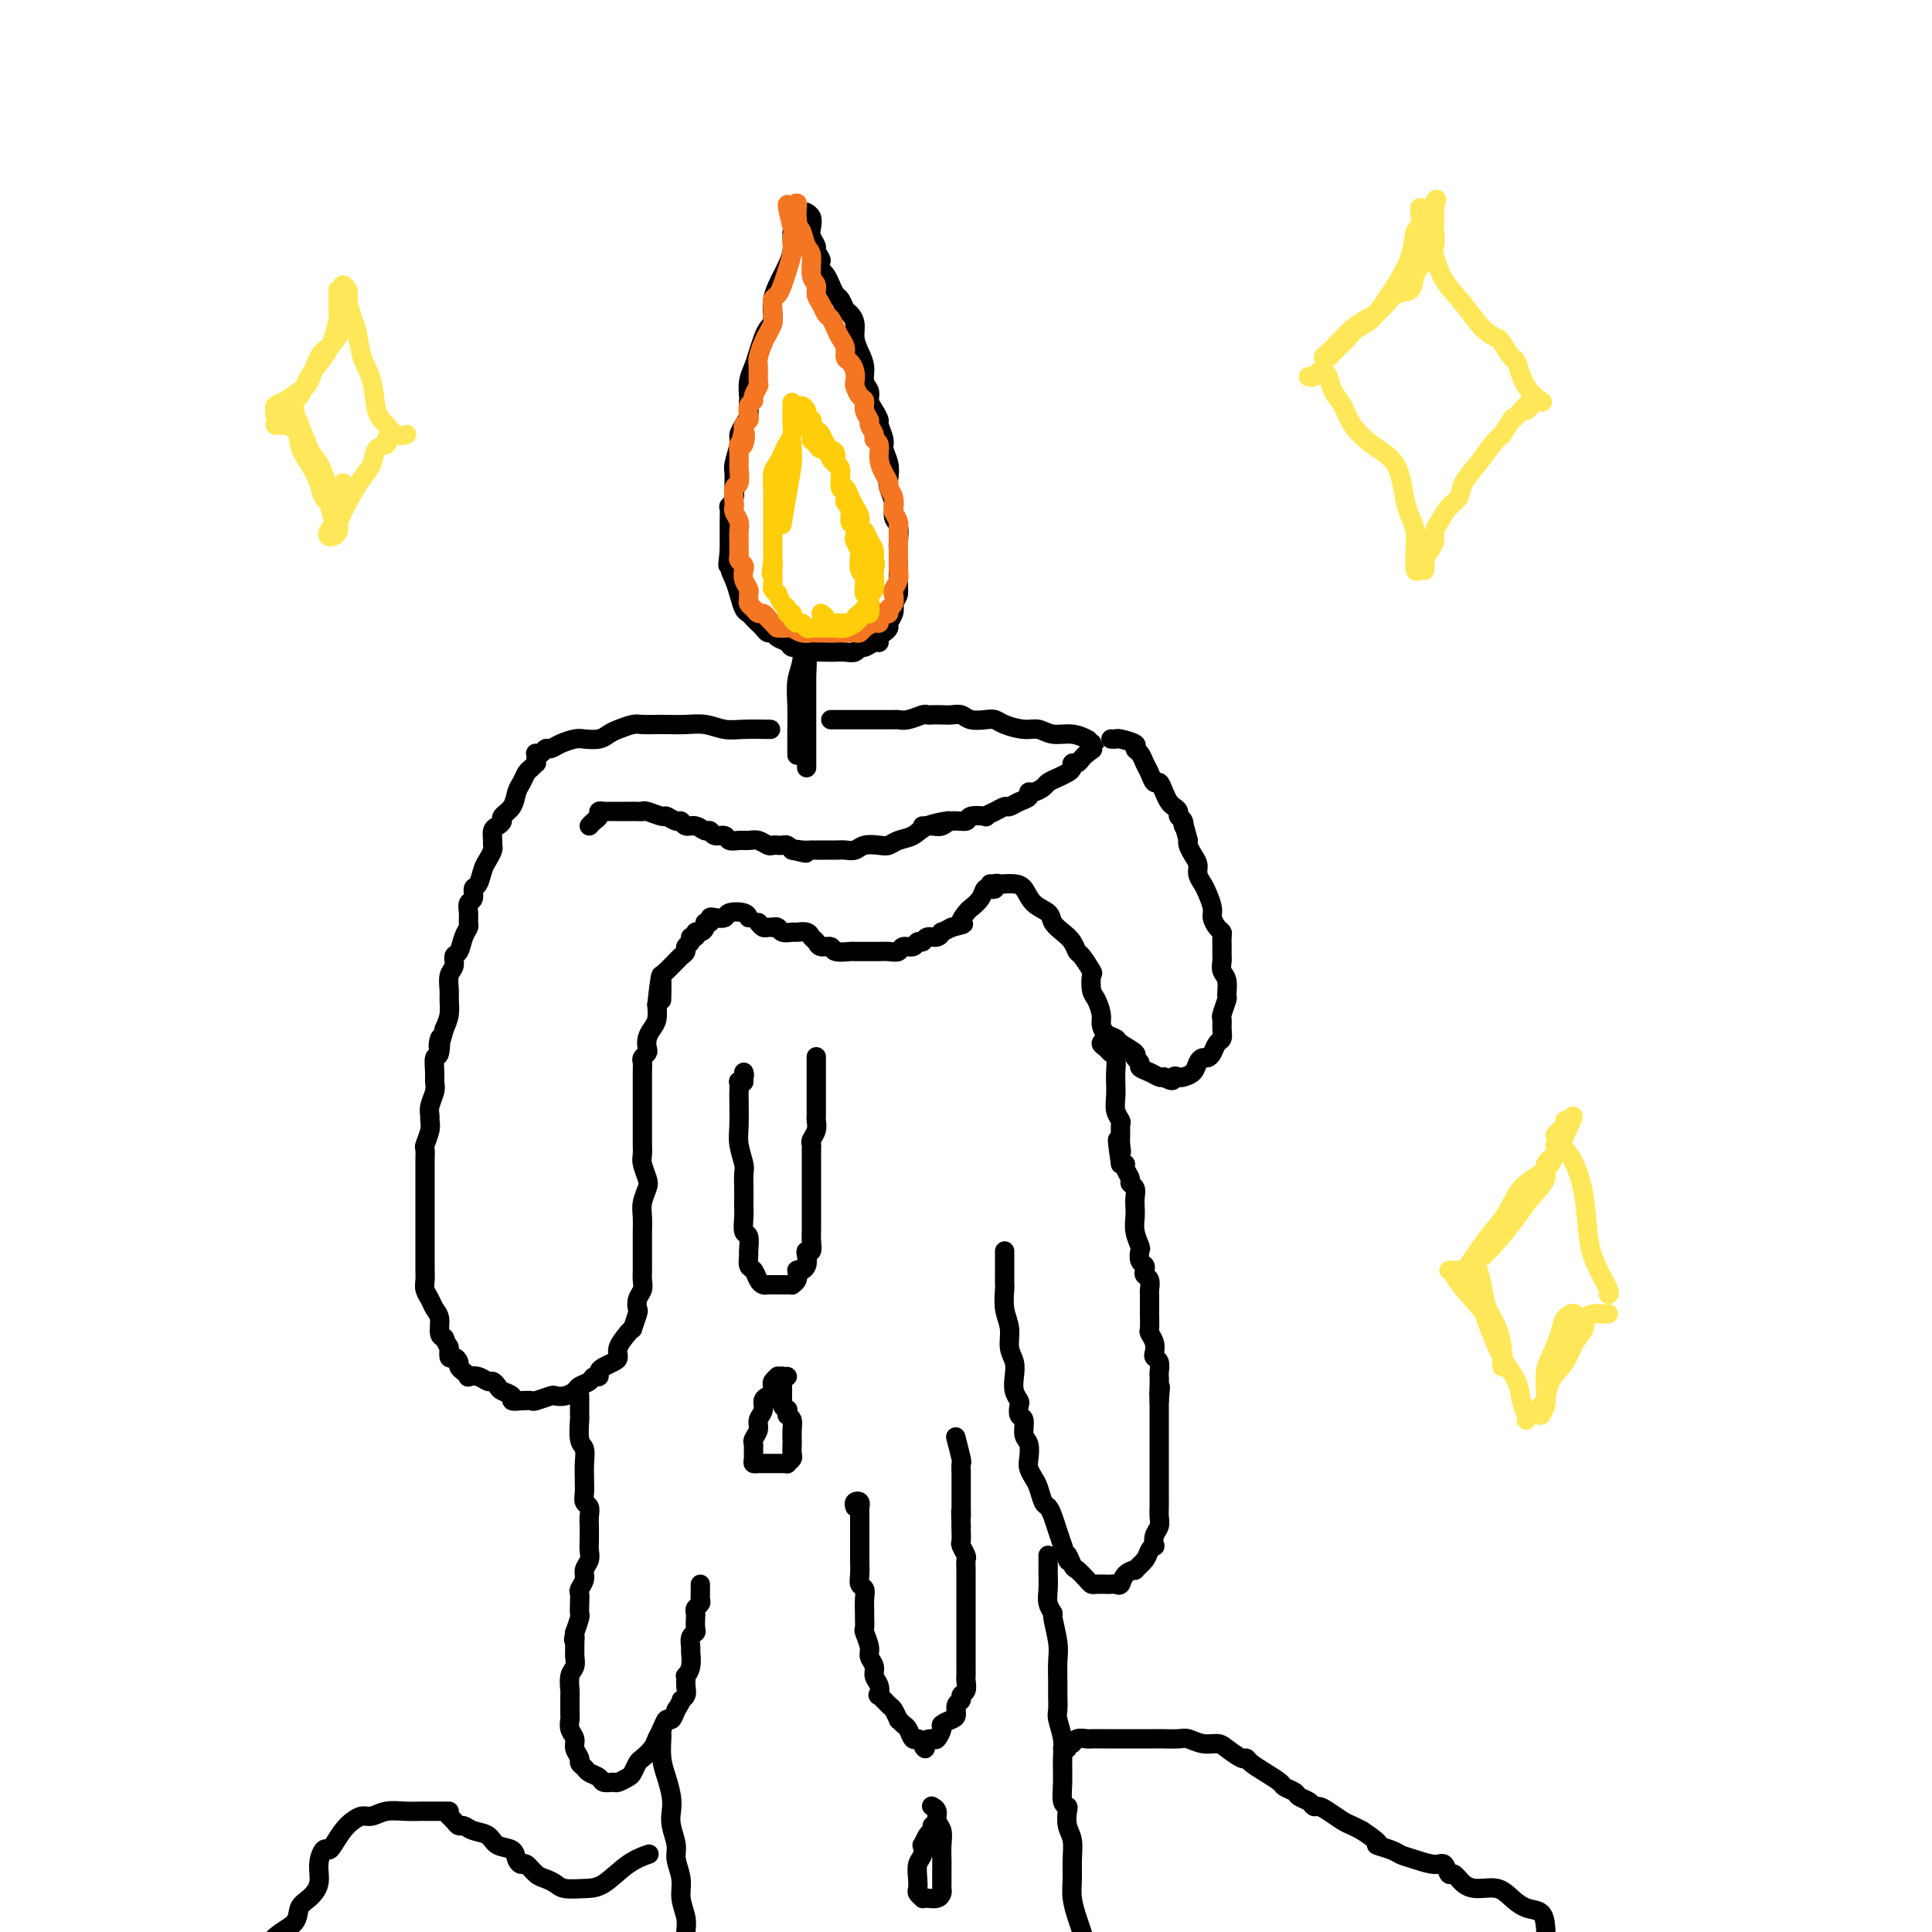 <svg viewBox='0 0 400 400' version='1.1' xmlns='http://www.w3.org/2000/svg' xmlns:xlink='http://www.w3.org/1999/xlink'><g fill='none' stroke='rgb(0,0,0)' stroke-width='4' stroke-linecap='round' stroke-linejoin='round'><path d='M111,156c-0.088,-0.032 -0.176,-0.064 0,0c0.176,0.064 0.618,0.224 1,0c0.382,-0.224 0.706,-0.831 1,-1c0.294,-0.169 0.558,0.099 1,0c0.442,-0.099 1.063,-0.565 2,-1c0.937,-0.435 2.189,-0.837 3,-1c0.811,-0.163 1.180,-0.086 2,0c0.820,0.086 2.091,0.181 3,0c0.909,-0.181 1.455,-0.637 2,-1c0.545,-0.363 1.089,-0.633 2,-1c0.911,-0.367 2.189,-0.830 3,-1c0.811,-0.170 1.153,-0.047 2,0c0.847,0.047 2.197,0.016 3,0c0.803,-0.016 1.059,-0.018 2,0c0.941,0.018 2.568,0.057 4,0c1.432,-0.057 2.668,-0.212 4,0c1.332,0.212 2.759,0.789 4,1c1.241,0.211 2.296,0.057 4,0c1.704,-0.057 4.058,-0.016 5,0c0.942,0.016 0.471,0.008 0,0'/><path d='M172,149c0.447,-0.000 0.893,-0.000 1,0c0.107,0.000 -0.127,0.000 0,0c0.127,-0.000 0.614,-0.000 1,0c0.386,0.000 0.671,0.000 1,0c0.329,-0.000 0.702,-0.000 1,0c0.298,0.000 0.521,0.000 1,0c0.479,-0.000 1.213,-0.000 2,0c0.787,0.000 1.627,0.001 2,0c0.373,-0.001 0.278,-0.004 1,0c0.722,0.004 2.259,0.015 3,0c0.741,-0.015 0.684,-0.057 1,0c0.316,0.057 1.005,0.211 2,0c0.995,-0.211 2.297,-0.788 3,-1c0.703,-0.212 0.807,-0.058 1,0c0.193,0.058 0.473,0.019 1,0c0.527,-0.019 1.299,-0.019 2,0c0.701,0.019 1.329,0.057 2,0c0.671,-0.057 1.385,-0.209 2,0c0.615,0.209 1.130,0.778 2,1c0.870,0.222 2.095,0.097 3,0c0.905,-0.097 1.490,-0.166 2,0c0.510,0.166 0.944,0.565 2,1c1.056,0.435 2.735,0.905 4,1c1.265,0.095 2.115,-0.184 3,0c0.885,0.184 1.804,0.833 3,1c1.196,0.167 2.668,-0.147 4,0c1.332,0.147 2.523,0.756 3,1c0.477,0.244 0.238,0.122 0,0'/><path d='M111,157c-0.024,0.448 -0.048,0.897 0,1c0.048,0.103 0.167,-0.139 0,0c-0.167,0.139 -0.621,0.660 -1,1c-0.379,0.340 -0.684,0.501 -1,1c-0.316,0.499 -0.644,1.338 -1,2c-0.356,0.662 -0.739,1.147 -1,2c-0.261,0.853 -0.399,2.073 -1,3c-0.601,0.927 -1.663,1.562 -2,2c-0.337,0.438 0.053,0.681 0,1c-0.053,0.319 -0.549,0.714 -1,1c-0.451,0.286 -0.856,0.461 -1,1c-0.144,0.539 -0.028,1.441 0,2c0.028,0.559 -0.034,0.773 0,1c0.034,0.227 0.163,0.465 0,1c-0.163,0.535 -0.617,1.366 -1,2c-0.383,0.634 -0.695,1.072 -1,2c-0.305,0.928 -0.604,2.345 -1,3c-0.396,0.655 -0.891,0.546 -1,1c-0.109,0.454 0.168,1.469 0,2c-0.168,0.531 -0.780,0.578 -1,1c-0.220,0.422 -0.048,1.220 0,2c0.048,0.780 -0.030,1.542 0,2c0.030,0.458 0.167,0.612 0,1c-0.167,0.388 -0.637,1.009 -1,2c-0.363,0.991 -0.619,2.352 -1,3c-0.381,0.648 -0.887,0.581 -1,1c-0.113,0.419 0.167,1.322 0,2c-0.167,0.678 -0.779,1.129 -1,2c-0.221,0.871 -0.049,2.161 0,3c0.049,0.839 -0.025,1.226 0,2c0.025,0.774 0.150,1.935 0,3c-0.150,1.065 -0.575,2.032 -1,3'/><path d='M92,213c-1.790,6.619 -1.264,2.666 -1,2c0.264,-0.666 0.268,1.956 0,3c-0.268,1.044 -0.808,0.510 -1,1c-0.192,0.490 -0.037,2.005 0,3c0.037,0.995 -0.043,1.470 0,2c0.043,0.530 0.209,1.113 0,2c-0.209,0.887 -0.792,2.077 -1,3c-0.208,0.923 -0.042,1.580 0,2c0.042,0.420 -0.041,0.603 0,1c0.041,0.397 0.207,1.009 0,2c-0.207,0.991 -0.788,2.363 -1,3c-0.212,0.637 -0.057,0.541 0,1c0.057,0.459 0.015,1.473 0,2c-0.015,0.527 -0.004,0.568 0,1c0.004,0.432 0.001,1.255 0,2c-0.001,0.745 -0.000,1.411 0,2c0.000,0.589 0.000,1.102 0,2c-0.000,0.898 -0.000,2.181 0,3c0.000,0.819 0.000,1.174 0,2c-0.000,0.826 0.000,2.123 0,3c-0.000,0.877 -0.000,1.333 0,2c0.000,0.667 0.000,1.544 0,2c-0.000,0.456 -0.001,0.492 0,1c0.001,0.508 0.003,1.487 0,2c-0.003,0.513 -0.012,0.560 0,1c0.012,0.440 0.046,1.271 0,2c-0.046,0.729 -0.171,1.354 0,2c0.171,0.646 0.637,1.311 1,2c0.363,0.689 0.623,1.401 1,2c0.377,0.599 0.871,1.084 1,2c0.129,0.916 -0.106,2.262 0,3c0.106,0.738 0.553,0.869 1,1'/><path d='M92,277c0.857,2.185 0.999,1.646 1,2c0.001,0.354 -0.141,1.600 0,2c0.141,0.400 0.564,-0.047 1,0c0.436,0.047 0.886,0.587 1,1c0.114,0.413 -0.107,0.698 0,1c0.107,0.302 0.543,0.621 1,1c0.457,0.379 0.934,0.819 1,1c0.066,0.181 -0.280,0.104 0,0c0.280,-0.104 1.187,-0.235 2,0c0.813,0.235 1.532,0.836 2,1c0.468,0.164 0.684,-0.110 1,0c0.316,0.110 0.731,0.604 1,1c0.269,0.396 0.391,0.694 1,1c0.609,0.306 1.705,0.619 2,1c0.295,0.381 -0.212,0.830 0,1c0.212,0.170 1.141,0.059 2,0c0.859,-0.059 1.647,-0.068 2,0c0.353,0.068 0.270,0.211 1,0c0.730,-0.211 2.275,-0.778 3,-1c0.725,-0.222 0.632,-0.101 1,0c0.368,0.101 1.198,0.181 2,0c0.802,-0.181 1.578,-0.622 2,-1c0.422,-0.378 0.491,-0.693 1,-1c0.509,-0.307 1.459,-0.607 2,-1c0.541,-0.393 0.673,-0.879 1,-1c0.327,-0.121 0.848,0.123 1,0c0.152,-0.123 -0.066,-0.612 0,-1c0.066,-0.388 0.415,-0.673 1,-1c0.585,-0.327 1.404,-0.696 2,-1c0.596,-0.304 0.968,-0.543 1,-1c0.032,-0.457 -0.277,-1.130 0,-2c0.277,-0.870 1.138,-1.935 2,-3'/><path d='M130,276c1.250,-1.446 0.875,-0.561 1,-1c0.125,-0.439 0.752,-2.200 1,-3c0.248,-0.800 0.119,-0.637 0,-1c-0.119,-0.363 -0.228,-1.252 0,-2c0.228,-0.748 0.793,-1.355 1,-2c0.207,-0.645 0.055,-1.328 0,-2c-0.055,-0.672 -0.015,-1.334 0,-2c0.015,-0.666 0.004,-1.336 0,-2c-0.004,-0.664 -0.002,-1.321 0,-2c0.002,-0.679 0.004,-1.379 0,-2c-0.004,-0.621 -0.014,-1.162 0,-2c0.014,-0.838 0.053,-1.972 0,-3c-0.053,-1.028 -0.196,-1.951 0,-3c0.196,-1.049 0.732,-2.222 1,-3c0.268,-0.778 0.268,-1.159 0,-2c-0.268,-0.841 -0.804,-2.143 -1,-3c-0.196,-0.857 -0.053,-1.268 0,-2c0.053,-0.732 0.014,-1.785 0,-2c-0.014,-0.215 -0.004,0.407 0,0c0.004,-0.407 0.001,-1.842 0,-3c-0.001,-1.158 0.000,-2.040 0,-3c-0.000,-0.960 -0.001,-1.997 0,-3c0.001,-1.003 0.004,-1.971 0,-3c-0.004,-1.029 -0.015,-2.120 0,-3c0.015,-0.880 0.056,-1.548 0,-2c-0.056,-0.452 -0.208,-0.688 0,-1c0.208,-0.312 0.778,-0.702 1,-1c0.222,-0.298 0.098,-0.505 0,-1c-0.098,-0.495 -0.171,-1.277 0,-2c0.171,-0.723 0.584,-1.387 1,-2c0.416,-0.613 0.833,-1.175 1,-2c0.167,-0.825 0.083,-1.912 0,-3'/><path d='M136,208c1.156,-10.941 1.045,-4.294 1,-2c-0.045,2.294 -0.023,0.233 0,-1c0.023,-1.233 0.048,-1.640 0,-2c-0.048,-0.360 -0.168,-0.674 0,-1c0.168,-0.326 0.623,-0.665 1,-1c0.377,-0.335 0.674,-0.667 1,-1c0.326,-0.333 0.680,-0.666 1,-1c0.320,-0.334 0.607,-0.668 1,-1c0.393,-0.332 0.894,-0.662 1,-1c0.106,-0.338 -0.183,-0.683 0,-1c0.183,-0.317 0.836,-0.606 1,-1c0.164,-0.394 -0.162,-0.893 0,-1c0.162,-0.107 0.813,0.177 1,0c0.187,-0.177 -0.090,-0.817 0,-1c0.090,-0.183 0.545,0.091 1,0c0.455,-0.091 0.908,-0.546 1,-1c0.092,-0.454 -0.178,-0.905 0,-1c0.178,-0.095 0.805,0.167 1,0c0.195,-0.167 -0.043,-0.764 0,-1c0.043,-0.236 0.365,-0.112 1,0c0.635,0.112 1.582,0.212 2,0c0.418,-0.212 0.308,-0.737 1,-1c0.692,-0.263 2.186,-0.263 3,0c0.814,0.263 0.947,0.789 1,1c0.053,0.211 0.027,0.105 0,0'/><path d='M157,191c0.342,0.422 0.683,0.844 1,1c0.317,0.156 0.609,0.046 1,0c0.391,-0.046 0.882,-0.026 1,0c0.118,0.026 -0.138,0.060 0,0c0.138,-0.060 0.671,-0.213 1,0c0.329,0.213 0.455,0.792 1,1c0.545,0.208 1.508,0.044 2,0c0.492,-0.044 0.512,0.031 1,0c0.488,-0.031 1.445,-0.167 2,0c0.555,0.167 0.710,0.637 1,1c0.290,0.363 0.716,0.619 1,1c0.284,0.381 0.427,0.887 1,1c0.573,0.113 1.575,-0.166 2,0c0.425,0.166 0.274,0.777 1,1c0.726,0.223 2.330,0.060 3,0c0.670,-0.060 0.407,-0.015 1,0c0.593,0.015 2.042,-0.000 3,0c0.958,0.000 1.426,0.015 2,0c0.574,-0.015 1.253,-0.061 2,0c0.747,0.061 1.562,0.228 2,0c0.438,-0.228 0.498,-0.850 1,-1c0.502,-0.150 1.447,0.171 2,0c0.553,-0.171 0.713,-0.834 1,-1c0.287,-0.166 0.702,0.167 1,0c0.298,-0.167 0.478,-0.832 1,-1c0.522,-0.168 1.387,0.161 2,0c0.613,-0.161 0.973,-0.813 1,-1c0.027,-0.187 -0.278,0.089 0,0c0.278,-0.089 1.139,-0.545 2,-1'/><path d='M197,192c3.649,-0.889 2.273,-0.610 2,-1c-0.273,-0.390 0.558,-1.448 1,-2c0.442,-0.552 0.497,-0.596 1,-1c0.503,-0.404 1.455,-1.166 2,-2c0.545,-0.834 0.682,-1.739 1,-2c0.318,-0.261 0.816,0.122 1,0c0.184,-0.122 0.052,-0.749 0,-1c-0.052,-0.251 -0.026,-0.125 0,0'/><path d='M122,171c0.303,-0.340 0.605,-0.679 1,-1c0.395,-0.321 0.882,-0.622 1,-1c0.118,-0.378 -0.134,-0.833 0,-1c0.134,-0.167 0.655,-0.045 1,0c0.345,0.045 0.513,0.012 1,0c0.487,-0.012 1.294,-0.004 2,0c0.706,0.004 1.310,0.005 2,0c0.690,-0.005 1.465,-0.017 2,0c0.535,0.017 0.830,0.061 1,0c0.170,-0.061 0.217,-0.228 1,0c0.783,0.228 2.303,0.850 3,1c0.697,0.150 0.571,-0.171 1,0c0.429,0.171 1.414,0.835 2,1c0.586,0.165 0.773,-0.167 1,0c0.227,0.167 0.493,0.833 1,1c0.507,0.167 1.253,-0.167 2,0c0.747,0.167 1.495,0.833 2,1c0.505,0.167 0.768,-0.166 1,0c0.232,0.166 0.432,0.829 1,1c0.568,0.171 1.503,-0.151 2,0c0.497,0.151 0.557,0.776 1,1c0.443,0.224 1.271,0.046 2,0c0.729,-0.046 1.361,0.040 2,0c0.639,-0.040 1.284,-0.207 2,0c0.716,0.207 1.501,0.787 2,1c0.499,0.213 0.711,0.060 1,0c0.289,-0.060 0.655,-0.026 1,0c0.345,0.026 0.670,0.046 1,0c0.330,-0.046 0.666,-0.156 1,0c0.334,0.156 0.667,0.578 1,1'/><path d='M164,176c5.149,1.238 2.023,0.332 1,0c-1.023,-0.332 0.058,-0.089 1,0c0.942,0.089 1.747,0.024 2,0c0.253,-0.024 -0.046,-0.007 0,0c0.046,0.007 0.435,0.003 1,0c0.565,-0.003 1.305,-0.004 2,0c0.695,0.004 1.345,0.015 2,0c0.655,-0.015 1.316,-0.056 2,0c0.684,0.056 1.389,0.208 2,0c0.611,-0.208 1.126,-0.776 2,-1c0.874,-0.224 2.108,-0.105 3,0c0.892,0.105 1.441,0.196 2,0c0.559,-0.196 1.128,-0.680 2,-1c0.872,-0.320 2.048,-0.478 3,-1c0.952,-0.522 1.679,-1.410 3,-2c1.321,-0.590 3.234,-0.883 4,-1c0.766,-0.117 0.383,-0.059 0,0'/><path d='M205,184c0.448,0.113 0.896,0.226 1,0c0.104,-0.226 -0.138,-0.791 0,-1c0.138,-0.209 0.654,-0.060 1,0c0.346,0.060 0.520,0.032 1,0c0.480,-0.032 1.266,-0.069 2,0c0.734,0.069 1.418,0.245 2,1c0.582,0.755 1.063,2.089 2,3c0.937,0.911 2.331,1.400 3,2c0.669,0.600 0.612,1.310 1,2c0.388,0.690 1.222,1.359 2,2c0.778,0.641 1.501,1.255 2,2c0.499,0.745 0.774,1.621 1,2c0.226,0.379 0.403,0.260 1,1c0.597,0.740 1.614,2.337 2,3c0.386,0.663 0.141,0.390 0,1c-0.141,0.610 -0.180,2.104 0,3c0.180,0.896 0.577,1.196 1,2c0.423,0.804 0.870,2.112 1,3c0.130,0.888 -0.059,1.355 0,2c0.059,0.645 0.365,1.468 1,2c0.635,0.532 1.600,0.772 2,1c0.400,0.228 0.235,0.442 1,1c0.765,0.558 2.459,1.459 3,2c0.541,0.541 -0.073,0.723 0,1c0.073,0.277 0.832,0.649 1,1c0.168,0.351 -0.254,0.682 0,1c0.254,0.318 1.184,0.624 2,1c0.816,0.376 1.519,0.822 2,1c0.481,0.178 0.741,0.089 1,0'/><path d='M241,223c2.257,1.395 1.900,0.381 2,0c0.100,-0.381 0.657,-0.130 1,0c0.343,0.130 0.473,0.141 1,0c0.527,-0.141 1.451,-0.432 2,-1c0.549,-0.568 0.724,-1.413 1,-2c0.276,-0.587 0.652,-0.916 1,-1c0.348,-0.084 0.668,0.077 1,0c0.332,-0.077 0.678,-0.392 1,-1c0.322,-0.608 0.621,-1.509 1,-2c0.379,-0.491 0.837,-0.573 1,-1c0.163,-0.427 0.029,-1.198 0,-2c-0.029,-0.802 0.046,-1.636 0,-2c-0.046,-0.364 -0.212,-0.257 0,-1c0.212,-0.743 0.803,-2.336 1,-3c0.197,-0.664 0.000,-0.401 0,-1c-0.000,-0.599 0.196,-2.061 0,-3c-0.196,-0.939 -0.785,-1.354 -1,-2c-0.215,-0.646 -0.057,-1.521 0,-2c0.057,-0.479 0.013,-0.561 0,-1c-0.013,-0.439 0.007,-1.234 0,-2c-0.007,-0.766 -0.039,-1.503 0,-2c0.039,-0.497 0.151,-0.756 0,-1c-0.151,-0.244 -0.565,-0.474 -1,-1c-0.435,-0.526 -0.891,-1.348 -1,-2c-0.109,-0.652 0.129,-1.133 0,-2c-0.129,-0.867 -0.626,-2.119 -1,-3c-0.374,-0.881 -0.626,-1.392 -1,-2c-0.374,-0.608 -0.871,-1.315 -1,-2c-0.129,-0.685 0.110,-1.349 0,-2c-0.110,-0.651 -0.568,-1.291 -1,-2c-0.432,-0.709 -0.838,-1.488 -1,-2c-0.162,-0.512 -0.081,-0.756 0,-1'/><path d='M246,174c-1.481,-5.737 -1.184,-3.579 -1,-3c0.184,0.579 0.257,-0.422 0,-1c-0.257,-0.578 -0.842,-0.735 -1,-1c-0.158,-0.265 0.112,-0.639 0,-1c-0.112,-0.361 -0.607,-0.708 -1,-1c-0.393,-0.292 -0.682,-0.529 -1,-1c-0.318,-0.471 -0.663,-1.176 -1,-2c-0.337,-0.824 -0.667,-1.769 -1,-2c-0.333,-0.231 -0.668,0.250 -1,0c-0.332,-0.250 -0.660,-1.233 -1,-2c-0.340,-0.767 -0.690,-1.320 -1,-2c-0.310,-0.680 -0.579,-1.489 -1,-2c-0.421,-0.511 -0.992,-0.725 -1,-1c-0.008,-0.275 0.548,-0.609 0,-1c-0.548,-0.391 -2.198,-0.837 -3,-1c-0.802,-0.163 -0.754,-0.044 -1,0c-0.246,0.044 -0.784,0.013 -1,0c-0.216,-0.013 -0.108,-0.006 0,0'/><path d='M191,171c0.439,-0.002 0.879,-0.005 1,0c0.121,0.005 -0.076,0.016 0,0c0.076,-0.016 0.423,-0.061 1,0c0.577,0.061 1.382,0.226 2,0c0.618,-0.226 1.050,-0.845 2,-1c0.950,-0.155 2.418,0.152 3,0c0.582,-0.152 0.278,-0.763 1,-1c0.722,-0.237 2.469,-0.101 3,0c0.531,0.101 -0.153,0.168 0,0c0.153,-0.168 1.145,-0.569 2,-1c0.855,-0.431 1.573,-0.890 2,-1c0.427,-0.110 0.561,0.129 1,0c0.439,-0.129 1.182,-0.626 2,-1c0.818,-0.374 1.710,-0.625 2,-1c0.290,-0.375 -0.022,-0.874 0,-1c0.022,-0.126 0.376,0.121 1,0c0.624,-0.121 1.516,-0.609 2,-1c0.484,-0.391 0.560,-0.683 1,-1c0.440,-0.317 1.245,-0.659 2,-1c0.755,-0.341 1.459,-0.683 2,-1c0.541,-0.317 0.918,-0.610 1,-1c0.082,-0.390 -0.133,-0.878 0,-1c0.133,-0.122 0.613,0.121 1,0c0.387,-0.121 0.682,-0.606 1,-1c0.318,-0.394 0.659,-0.697 1,-1'/><path d='M225,156c2.393,-1.714 1.375,-1.000 1,-1c-0.375,0.000 -0.107,-0.714 0,-1c0.107,-0.286 0.054,-0.143 0,0'/><path d='M120,289c0.000,0.437 0.000,0.874 0,1c-0.000,0.126 -0.001,-0.058 0,0c0.001,0.058 0.004,0.357 0,1c-0.004,0.643 -0.015,1.631 0,2c0.015,0.369 0.057,0.120 0,1c-0.057,0.880 -0.211,2.889 0,4c0.211,1.111 0.789,1.323 1,2c0.211,0.677 0.056,1.821 0,3c-0.056,1.179 -0.011,2.395 0,3c0.011,0.605 -0.011,0.599 0,1c0.011,0.401 0.056,1.209 0,2c-0.056,0.791 -0.211,1.567 0,2c0.211,0.433 0.788,0.525 1,1c0.212,0.475 0.058,1.335 0,2c-0.058,0.665 -0.020,1.137 0,2c0.020,0.863 0.020,2.118 0,3c-0.020,0.882 -0.062,1.392 0,2c0.062,0.608 0.227,1.314 0,2c-0.227,0.686 -0.845,1.352 -1,2c-0.155,0.648 0.155,1.277 0,2c-0.155,0.723 -0.773,1.540 -1,2c-0.227,0.460 -0.064,0.562 0,1c0.064,0.438 0.027,1.210 0,2c-0.027,0.790 -0.046,1.597 0,2c0.046,0.403 0.156,0.401 0,1c-0.156,0.599 -0.578,1.800 -1,3'/><path d='M119,338c-0.464,2.516 -0.123,1.308 0,1c0.123,-0.308 0.029,0.286 0,1c-0.029,0.714 0.006,1.547 0,2c-0.006,0.453 -0.054,0.526 0,1c0.054,0.474 0.211,1.348 0,2c-0.211,0.652 -0.789,1.082 -1,2c-0.211,0.918 -0.056,2.325 0,3c0.056,0.675 0.014,0.618 0,1c-0.014,0.382 0.000,1.205 0,2c-0.000,0.795 -0.015,1.564 0,2c0.015,0.436 0.061,0.540 0,1c-0.061,0.460 -0.227,1.275 0,2c0.227,0.725 0.849,1.360 1,2c0.151,0.640 -0.168,1.285 0,2c0.168,0.715 0.823,1.501 1,2c0.177,0.499 -0.122,0.712 0,1c0.122,0.288 0.667,0.651 1,1c0.333,0.349 0.455,0.683 1,1c0.545,0.317 1.512,0.618 2,1c0.488,0.382 0.498,0.847 1,1c0.502,0.153 1.497,-0.004 2,0c0.503,0.004 0.515,0.171 1,0c0.485,-0.171 1.443,-0.679 2,-1c0.557,-0.321 0.712,-0.456 1,-1c0.288,-0.544 0.707,-1.496 1,-2c0.293,-0.504 0.460,-0.560 1,-1c0.540,-0.440 1.454,-1.265 2,-2c0.546,-0.735 0.724,-1.379 1,-2c0.276,-0.621 0.651,-1.218 1,-2c0.349,-0.782 0.671,-1.749 1,-2c0.329,-0.251 0.665,0.214 1,0c0.335,-0.214 0.667,-1.107 1,-2'/><path d='M140,354c1.558,-2.427 0.952,-1.994 1,-2c0.048,-0.006 0.749,-0.451 1,-1c0.251,-0.549 0.053,-1.201 0,-2c-0.053,-0.799 0.039,-1.743 0,-2c-0.039,-0.257 -0.207,0.173 0,0c0.207,-0.173 0.791,-0.950 1,-2c0.209,-1.050 0.042,-2.374 0,-3c-0.042,-0.626 0.041,-0.553 0,-1c-0.041,-0.447 -0.207,-1.415 0,-2c0.207,-0.585 0.786,-0.787 1,-1c0.214,-0.213 0.061,-0.438 0,-1c-0.061,-0.562 -0.030,-1.460 0,-2c0.030,-0.540 0.061,-0.722 0,-1c-0.061,-0.278 -0.212,-0.653 0,-1c0.212,-0.347 0.789,-0.666 1,-1c0.211,-0.334 0.057,-0.682 0,-1c-0.057,-0.318 -0.015,-0.607 0,-1c0.015,-0.393 0.004,-0.889 0,-1c-0.004,-0.111 -0.001,0.162 0,0c0.001,-0.162 0.000,-0.761 0,-1c-0.000,-0.239 -0.000,-0.120 0,0'/><path d='M208,263c-0.000,-0.332 -0.000,-0.664 0,-1c0.000,-0.336 0.000,-0.676 0,-1c-0.000,-0.324 -0.000,-0.631 0,-1c0.000,-0.369 0.000,-0.801 0,-1c-0.000,-0.199 -0.000,-0.165 0,0c0.000,0.165 0.000,0.462 0,1c-0.000,0.538 -0.001,1.319 0,2c0.001,0.681 0.004,1.262 0,2c-0.004,0.738 -0.016,1.632 0,2c0.016,0.368 0.061,0.209 0,1c-0.061,0.791 -0.226,2.532 0,4c0.226,1.468 0.844,2.662 1,4c0.156,1.338 -0.151,2.821 0,4c0.151,1.179 0.759,2.055 1,3c0.241,0.945 0.116,1.959 0,3c-0.116,1.041 -0.223,2.108 0,3c0.223,0.892 0.777,1.608 1,2c0.223,0.392 0.116,0.460 0,1c-0.116,0.540 -0.241,1.552 0,2c0.241,0.448 0.848,0.332 1,1c0.152,0.668 -0.153,2.119 0,3c0.153,0.881 0.762,1.193 1,2c0.238,0.807 0.105,2.108 0,3c-0.105,0.892 -0.183,1.376 0,2c0.183,0.624 0.626,1.388 1,2c0.374,0.612 0.677,1.073 1,2c0.323,0.927 0.664,2.320 1,3c0.336,0.680 0.667,0.646 1,1c0.333,0.354 0.666,1.095 1,2c0.334,0.905 0.667,1.973 1,3c0.333,1.027 0.667,2.014 1,3'/><path d='M220,320c1.721,5.291 1.025,2.518 1,2c-0.025,-0.518 0.622,1.220 1,2c0.378,0.780 0.486,0.601 1,1c0.514,0.399 1.433,1.375 2,2c0.567,0.625 0.782,0.899 1,1c0.218,0.101 0.440,0.029 1,0c0.560,-0.029 1.458,-0.014 2,0c0.542,0.014 0.728,0.028 1,0c0.272,-0.028 0.631,-0.097 1,0c0.369,0.097 0.747,0.360 1,0c0.253,-0.360 0.382,-1.343 1,-2c0.618,-0.657 1.724,-0.989 2,-1c0.276,-0.011 -0.280,0.300 0,0c0.280,-0.300 1.394,-1.211 2,-2c0.606,-0.789 0.702,-1.457 1,-2c0.298,-0.543 0.798,-0.960 1,-1c0.202,-0.040 0.107,0.299 0,0c-0.107,-0.299 -0.225,-1.234 0,-2c0.225,-0.766 0.792,-1.361 1,-2c0.208,-0.639 0.056,-1.321 0,-2c-0.056,-0.679 -0.015,-1.356 0,-2c0.015,-0.644 0.004,-1.257 0,-2c-0.004,-0.743 -0.001,-1.618 0,-2c0.001,-0.382 0.000,-0.272 0,-1c-0.000,-0.728 -0.000,-2.293 0,-3c0.000,-0.707 0.000,-0.554 0,-1c-0.000,-0.446 -0.000,-1.489 0,-2c0.000,-0.511 0.000,-0.488 0,-1c-0.000,-0.512 -0.000,-1.557 0,-2c0.000,-0.443 0.000,-0.284 0,-1c-0.000,-0.716 -0.000,-2.308 0,-3c0.000,-0.692 0.000,-0.483 0,-1c-0.000,-0.517 -0.000,-1.758 0,-3'/><path d='M240,290c0.464,-5.240 0.125,-1.842 0,-1c-0.125,0.842 -0.037,-0.874 0,-2c0.037,-1.126 0.024,-1.663 0,-2c-0.024,-0.337 -0.058,-0.474 0,-1c0.058,-0.526 0.208,-1.440 0,-2c-0.208,-0.560 -0.774,-0.764 -1,-1c-0.226,-0.236 -0.113,-0.504 0,-1c0.113,-0.496 0.226,-1.222 0,-2c-0.226,-0.778 -0.793,-1.609 -1,-2c-0.207,-0.391 -0.055,-0.343 0,-1c0.055,-0.657 0.015,-2.020 0,-3c-0.015,-0.980 -0.003,-1.576 0,-2c0.003,-0.424 -0.003,-0.677 0,-1c0.003,-0.323 0.015,-0.716 0,-1c-0.015,-0.284 -0.055,-0.457 0,-1c0.055,-0.543 0.207,-1.454 0,-2c-0.207,-0.546 -0.774,-0.728 -1,-1c-0.226,-0.272 -0.112,-0.635 0,-1c0.112,-0.365 0.222,-0.734 0,-1c-0.222,-0.266 -0.778,-0.431 -1,-1c-0.222,-0.569 -0.112,-1.542 0,-2c0.112,-0.458 0.226,-0.402 0,-1c-0.226,-0.598 -0.791,-1.852 -1,-3c-0.209,-1.148 -0.060,-2.192 0,-3c0.060,-0.808 0.031,-1.381 0,-2c-0.031,-0.619 -0.065,-1.283 0,-2c0.065,-0.717 0.228,-1.488 0,-2c-0.228,-0.512 -0.848,-0.764 -1,-1c-0.152,-0.236 0.166,-0.455 0,-1c-0.166,-0.545 -0.814,-1.416 -1,-2c-0.186,-0.584 0.090,-0.881 0,-1c-0.090,-0.119 -0.545,-0.059 -1,0'/><path d='M232,241c-1.237,-8.224 -0.331,-4.283 0,-3c0.331,1.283 0.085,-0.092 0,-1c-0.085,-0.908 -0.009,-1.348 0,-2c0.009,-0.652 -0.050,-1.516 0,-2c0.050,-0.484 0.209,-0.590 0,-1c-0.209,-0.410 -0.787,-1.126 -1,-2c-0.213,-0.874 -0.060,-1.908 0,-3c0.060,-1.092 0.028,-2.243 0,-3c-0.028,-0.757 -0.051,-1.120 0,-2c0.051,-0.880 0.175,-2.277 0,-3c-0.175,-0.723 -0.649,-0.772 -1,-1c-0.351,-0.228 -0.577,-0.636 -1,-1c-0.423,-0.364 -1.041,-0.685 -1,-1c0.041,-0.315 0.742,-0.623 1,-1c0.258,-0.377 0.074,-0.822 0,-1c-0.074,-0.178 -0.037,-0.089 0,0'/><path d='M137,359c0.002,-0.531 0.003,-1.063 0,-1c-0.003,0.063 -0.011,0.719 0,1c0.011,0.281 0.042,0.186 0,1c-0.042,0.814 -0.156,2.538 0,4c0.156,1.462 0.582,2.664 1,4c0.418,1.336 0.829,2.807 1,4c0.171,1.193 0.102,2.107 0,3c-0.102,0.893 -0.239,1.764 0,3c0.239,1.236 0.852,2.838 1,4c0.148,1.162 -0.171,1.885 0,3c0.171,1.115 0.830,2.621 1,4c0.170,1.379 -0.151,2.632 0,4c0.151,1.368 0.772,2.850 1,4c0.228,1.150 0.061,1.968 0,3c-0.061,1.032 -0.016,2.278 0,3c0.016,0.722 0.005,0.921 0,1c-0.005,0.079 -0.002,0.040 0,0'/><path d='M217,323c-0.000,-0.408 -0.000,-0.816 0,-1c0.000,-0.184 0.000,-0.146 0,0c-0.000,0.146 -0.001,0.398 0,1c0.001,0.602 0.004,1.552 0,2c-0.004,0.448 -0.016,0.393 0,1c0.016,0.607 0.061,1.877 0,3c-0.061,1.123 -0.227,2.099 0,3c0.227,0.901 0.845,1.729 1,2c0.155,0.271 -0.155,-0.014 0,1c0.155,1.014 0.774,3.325 1,5c0.226,1.675 0.060,2.712 0,4c-0.060,1.288 -0.012,2.826 0,4c0.012,1.174 -0.011,1.982 0,3c0.011,1.018 0.056,2.246 0,3c-0.056,0.754 -0.212,1.036 0,2c0.212,0.964 0.793,2.612 1,4c0.207,1.388 0.042,2.517 0,4c-0.042,1.483 0.040,3.321 0,5c-0.040,1.679 -0.203,3.200 0,4c0.203,0.800 0.772,0.877 1,1c0.228,0.123 0.114,0.290 0,1c-0.114,0.710 -0.227,1.964 0,3c0.227,1.036 0.796,1.856 1,3c0.204,1.144 0.043,2.612 0,4c-0.043,1.388 0.031,2.695 0,4c-0.031,1.305 -0.166,2.607 0,4c0.166,1.393 0.633,2.876 1,4c0.367,1.124 0.634,1.889 1,3c0.366,1.111 0.829,2.568 1,4c0.171,1.432 0.049,2.838 0,4c-0.049,1.162 -0.024,2.081 0,3'/><path d='M225,411c1.333,14.667 0.667,7.333 0,0'/><path d='M167,137c0.000,0.814 0.000,1.627 0,2c-0.000,0.373 -0.000,0.305 0,1c0.000,0.695 0.000,2.154 0,3c-0.000,0.846 -0.000,1.081 0,2c0.000,0.919 0.000,2.524 0,4c-0.000,1.476 -0.000,2.823 0,4c0.000,1.177 0.000,2.185 0,3c-0.000,0.815 -0.000,1.438 0,2c0.000,0.562 0.000,1.063 0,1c-0.000,-0.063 -0.000,-0.691 0,-1c0.000,-0.309 0.000,-0.300 0,-1c-0.000,-0.700 -0.000,-2.108 0,-3c0.000,-0.892 0.001,-1.268 0,-2c-0.001,-0.732 -0.004,-1.821 0,-3c0.004,-1.179 0.015,-2.450 0,-4c-0.015,-1.550 -0.057,-3.381 0,-5c0.057,-1.619 0.212,-3.028 0,-4c-0.212,-0.972 -0.793,-1.507 -1,-2c-0.207,-0.493 -0.041,-0.945 0,-1c0.041,-0.055 -0.041,0.287 0,1c0.041,0.713 0.207,1.796 0,3c-0.207,1.204 -0.788,2.530 -1,4c-0.212,1.470 -0.057,3.085 0,5c0.057,1.915 0.015,4.131 0,6c-0.015,1.869 -0.004,3.391 0,4c0.004,0.609 0.002,0.304 0,0'/><path d='M165,46c0.009,-0.259 0.018,-0.517 0,-1c-0.018,-0.483 -0.063,-1.190 0,-1c0.063,0.190 0.233,1.278 0,2c-0.233,0.722 -0.871,1.079 -1,2c-0.129,0.921 0.250,2.407 0,4c-0.250,1.593 -1.128,3.294 -2,5c-0.872,1.706 -1.739,3.419 -2,5c-0.261,1.581 0.085,3.032 0,4c-0.085,0.968 -0.601,1.455 -1,2c-0.399,0.545 -0.681,1.148 -1,2c-0.319,0.852 -0.674,1.955 -1,3c-0.326,1.045 -0.623,2.034 -1,3c-0.377,0.966 -0.832,1.911 -1,3c-0.168,1.089 -0.048,2.322 0,3c0.048,0.678 0.023,0.801 0,1c-0.023,0.199 -0.044,0.474 0,1c0.044,0.526 0.151,1.304 0,2c-0.151,0.696 -0.562,1.312 -1,2c-0.438,0.688 -0.902,1.448 -1,2c-0.098,0.552 0.171,0.896 0,2c-0.171,1.104 -0.782,2.970 -1,4c-0.218,1.030 -0.044,1.226 0,2c0.044,0.774 -0.041,2.127 0,3c0.041,0.873 0.207,1.265 0,2c-0.207,0.735 -0.788,1.814 -1,2c-0.212,0.186 -0.057,-0.522 0,0c0.057,0.522 0.015,2.274 0,3c-0.015,0.726 -0.004,0.426 0,1c0.004,0.574 0.001,2.021 0,3c-0.001,0.979 -0.001,1.489 0,2'/><path d='M151,114c-0.606,5.559 -0.121,1.955 0,1c0.121,-0.955 -0.122,0.738 0,2c0.122,1.262 0.610,2.092 1,3c0.390,0.908 0.682,1.892 1,3c0.318,1.108 0.663,2.338 1,3c0.337,0.662 0.668,0.756 1,1c0.332,0.244 0.667,0.639 1,1c0.333,0.361 0.666,0.688 1,1c0.334,0.312 0.671,0.608 1,1c0.329,0.392 0.651,0.880 1,1c0.349,0.120 0.726,-0.126 1,0c0.274,0.126 0.446,0.626 1,1c0.554,0.374 1.491,0.622 2,1c0.509,0.378 0.591,0.886 1,1c0.409,0.114 1.145,-0.165 2,0c0.855,0.165 1.828,0.776 2,1c0.172,0.224 -0.459,0.061 0,0c0.459,-0.061 2.007,-0.020 3,0c0.993,0.020 1.431,0.021 2,0c0.569,-0.021 1.269,-0.062 2,0c0.731,0.062 1.492,0.228 2,0c0.508,-0.228 0.762,-0.849 1,-1c0.238,-0.151 0.459,0.167 1,0c0.541,-0.167 1.403,-0.818 2,-1c0.597,-0.182 0.930,0.107 1,0c0.070,-0.107 -0.121,-0.609 0,-1c0.121,-0.391 0.555,-0.671 1,-1c0.445,-0.329 0.903,-0.707 1,-1c0.097,-0.293 -0.166,-0.502 0,-1c0.166,-0.498 0.762,-1.285 1,-2c0.238,-0.715 0.119,-1.357 0,-2'/><path d='M185,125c0.845,-1.611 0.959,-1.639 1,-2c0.041,-0.361 0.011,-1.054 0,-2c-0.011,-0.946 -0.002,-2.144 0,-3c0.002,-0.856 -0.004,-1.369 0,-2c0.004,-0.631 0.016,-1.379 0,-2c-0.016,-0.621 -0.061,-1.115 0,-2c0.061,-0.885 0.226,-2.162 0,-3c-0.226,-0.838 -0.844,-1.238 -1,-2c-0.156,-0.762 0.150,-1.885 0,-3c-0.150,-1.115 -0.757,-2.223 -1,-3c-0.243,-0.777 -0.122,-1.224 0,-2c0.122,-0.776 0.244,-1.881 0,-3c-0.244,-1.119 -0.853,-2.253 -1,-3c-0.147,-0.747 0.167,-1.106 0,-2c-0.167,-0.894 -0.814,-2.323 -1,-3c-0.186,-0.677 0.090,-0.603 0,-1c-0.090,-0.397 -0.545,-1.264 -1,-2c-0.455,-0.736 -0.909,-1.341 -1,-2c-0.091,-0.659 0.182,-1.373 0,-2c-0.182,-0.627 -0.818,-1.169 -1,-2c-0.182,-0.831 0.092,-1.953 0,-3c-0.092,-1.047 -0.549,-2.020 -1,-3c-0.451,-0.980 -0.894,-1.968 -1,-3c-0.106,-1.032 0.126,-2.107 0,-3c-0.126,-0.893 -0.611,-1.604 -1,-2c-0.389,-0.396 -0.682,-0.477 -1,-1c-0.318,-0.523 -0.663,-1.488 -1,-2c-0.337,-0.512 -0.668,-0.570 -1,-1c-0.332,-0.430 -0.666,-1.231 -1,-2c-0.334,-0.769 -0.667,-1.505 -1,-2c-0.333,-0.495 -0.667,-0.747 -1,-1'/><path d='M170,56c-1.018,-2.043 -0.063,-1.649 0,-2c0.063,-0.351 -0.767,-1.445 -1,-2c-0.233,-0.555 0.130,-0.569 0,-1c-0.130,-0.431 -0.753,-1.278 -1,-2c-0.247,-0.722 -0.119,-1.318 0,-2c0.119,-0.682 0.228,-1.451 0,-2c-0.228,-0.549 -0.792,-0.879 -1,-1c-0.208,-0.121 -0.059,-0.035 0,0c0.059,0.035 0.030,0.017 0,0'/></g>
<g fill='none' stroke='rgb(244,118,35)' stroke-width='4' stroke-linecap='round' stroke-linejoin='round'><path d='M164,46c-0.008,-0.304 -0.016,-0.608 0,-1c0.016,-0.392 0.057,-0.873 0,-1c-0.057,-0.127 -0.211,0.099 0,0c0.211,-0.099 0.788,-0.522 1,-1c0.212,-0.478 0.058,-1.012 0,-1c-0.058,0.012 -0.019,0.569 0,1c0.019,0.431 0.020,0.736 0,1c-0.020,0.264 -0.061,0.486 0,1c0.061,0.514 0.224,1.320 0,2c-0.224,0.680 -0.833,1.233 -1,2c-0.167,0.767 0.109,1.749 0,3c-0.109,1.251 -0.604,2.772 -1,4c-0.396,1.228 -0.695,2.164 -1,3c-0.305,0.836 -0.617,1.571 -1,2c-0.383,0.429 -0.838,0.552 -1,1c-0.162,0.448 -0.032,1.221 0,2c0.032,0.779 -0.034,1.564 0,2c0.034,0.436 0.167,0.524 0,1c-0.167,0.476 -0.633,1.340 -1,2c-0.367,0.660 -0.633,1.117 -1,2c-0.367,0.883 -0.834,2.191 -1,3c-0.166,0.809 -0.029,1.120 0,2c0.029,0.880 -0.048,2.329 0,3c0.048,0.671 0.223,0.565 0,1c-0.223,0.435 -0.843,1.412 -1,2c-0.157,0.588 0.150,0.787 0,1c-0.150,0.213 -0.759,0.438 -1,1c-0.241,0.562 -0.116,1.460 0,2c0.116,0.540 0.224,0.722 0,1c-0.224,0.278 -0.778,0.651 -1,1c-0.222,0.349 -0.111,0.675 0,1'/><path d='M154,89c-1.718,7.214 -0.513,2.247 0,1c0.513,-1.247 0.334,1.224 0,2c-0.334,0.776 -0.822,-0.145 -1,0c-0.178,0.145 -0.047,1.356 0,2c0.047,0.644 0.009,0.720 0,1c-0.009,0.280 0.012,0.765 0,1c-0.012,0.235 -0.055,0.220 0,1c0.055,0.780 0.210,2.355 0,3c-0.210,0.645 -0.785,0.361 -1,1c-0.215,0.639 -0.072,2.201 0,3c0.072,0.799 0.072,0.834 0,1c-0.072,0.166 -0.215,0.464 0,1c0.215,0.536 0.790,1.310 1,2c0.210,0.690 0.056,1.294 0,2c-0.056,0.706 -0.015,1.513 0,2c0.015,0.487 0.003,0.655 0,1c-0.003,0.345 0.003,0.866 0,1c-0.003,0.134 -0.015,-0.120 0,0c0.015,0.120 0.055,0.612 0,1c-0.055,0.388 -0.207,0.671 0,1c0.207,0.329 0.773,0.704 1,1c0.227,0.296 0.113,0.513 0,1c-0.113,0.487 -0.227,1.244 0,2c0.227,0.756 0.796,1.512 1,2c0.204,0.488 0.044,0.709 0,1c-0.044,0.291 0.030,0.652 0,1c-0.030,0.348 -0.163,0.685 0,1c0.163,0.315 0.622,0.610 1,1c0.378,0.390 0.676,0.875 1,1c0.324,0.125 0.674,-0.111 1,0c0.326,0.111 0.626,0.568 1,1c0.374,0.432 0.821,0.838 1,1c0.179,0.162 0.089,0.081 0,0'/><path d='M160,129c0.888,0.841 0.609,0.943 1,1c0.391,0.057 1.452,0.068 2,0c0.548,-0.068 0.583,-0.214 1,0c0.417,0.214 1.215,0.789 2,1c0.785,0.211 1.558,0.056 2,0c0.442,-0.056 0.552,-0.015 1,0c0.448,0.015 1.233,0.004 2,0c0.767,-0.004 1.515,-0.001 2,0c0.485,0.001 0.708,0.001 1,0c0.292,-0.001 0.655,-0.003 1,0c0.345,0.003 0.673,0.011 1,0c0.327,-0.011 0.652,-0.041 1,0c0.348,0.041 0.721,0.152 1,0c0.279,-0.152 0.466,-0.566 1,-1c0.534,-0.434 1.414,-0.887 2,-1c0.586,-0.113 0.879,0.114 1,0c0.121,-0.114 0.070,-0.570 0,-1c-0.070,-0.430 -0.159,-0.835 0,-1c0.159,-0.165 0.565,-0.090 1,0c0.435,0.090 0.900,0.194 1,0c0.100,-0.194 -0.166,-0.685 0,-1c0.166,-0.315 0.762,-0.454 1,-1c0.238,-0.546 0.116,-1.497 0,-2c-0.116,-0.503 -0.227,-0.556 0,-1c0.227,-0.444 0.793,-1.277 1,-2c0.207,-0.723 0.055,-1.335 0,-2c-0.055,-0.665 -0.014,-1.382 0,-2c0.014,-0.618 0.001,-1.138 0,-2c-0.001,-0.862 0.010,-2.066 0,-3c-0.010,-0.934 -0.041,-1.598 0,-2c0.041,-0.402 0.155,-0.544 0,-1c-0.155,-0.456 -0.577,-1.228 -1,-2'/><path d='M185,106c-0.172,-2.301 -0.101,-1.053 0,-1c0.101,0.053 0.233,-1.091 0,-2c-0.233,-0.909 -0.832,-1.585 -1,-2c-0.168,-0.415 0.095,-0.570 0,-1c-0.095,-0.430 -0.546,-1.136 -1,-2c-0.454,-0.864 -0.910,-1.884 -1,-3c-0.090,-1.116 0.187,-2.326 0,-3c-0.187,-0.674 -0.839,-0.813 -1,-1c-0.161,-0.187 0.168,-0.421 0,-1c-0.168,-0.579 -0.832,-1.502 -1,-2c-0.168,-0.498 0.162,-0.571 0,-1c-0.162,-0.429 -0.814,-1.213 -1,-2c-0.186,-0.787 0.094,-1.575 0,-2c-0.094,-0.425 -0.564,-0.485 -1,-1c-0.436,-0.515 -0.839,-1.485 -1,-2c-0.161,-0.515 -0.081,-0.575 0,-1c0.081,-0.425 0.162,-1.216 0,-2c-0.162,-0.784 -0.568,-1.561 -1,-2c-0.432,-0.439 -0.889,-0.541 -1,-1c-0.111,-0.459 0.125,-1.274 0,-2c-0.125,-0.726 -0.611,-1.363 -1,-2c-0.389,-0.637 -0.683,-1.273 -1,-2c-0.317,-0.727 -0.658,-1.546 -1,-2c-0.342,-0.454 -0.684,-0.542 -1,-1c-0.316,-0.458 -0.606,-1.285 -1,-2c-0.394,-0.715 -0.893,-1.317 -1,-2c-0.107,-0.683 0.179,-1.447 0,-2c-0.179,-0.553 -0.821,-0.894 -1,-2c-0.179,-1.106 0.107,-2.977 0,-4c-0.107,-1.023 -0.606,-1.199 -1,-2c-0.394,-0.801 -0.684,-2.229 -1,-3c-0.316,-0.771 -0.658,-0.886 -1,-1'/><path d='M165,47c-3.321,-9.131 -1.625,-2.458 -1,0c0.625,2.458 0.179,0.702 0,0c-0.179,-0.702 -0.089,-0.351 0,0'/></g>
<g fill='none' stroke='rgb(255,205,10)' stroke-width='4' stroke-linecap='round' stroke-linejoin='round'><path d='M164,85c0.000,-0.283 0.000,-0.566 0,-1c-0.000,-0.434 -0.000,-1.018 0,-1c0.000,0.018 0.001,0.638 0,1c-0.001,0.362 -0.003,0.467 0,1c0.003,0.533 0.012,1.494 0,2c-0.012,0.506 -0.044,0.559 0,1c0.044,0.441 0.166,1.271 0,2c-0.166,0.729 -0.619,1.356 -1,2c-0.381,0.644 -0.691,1.306 -1,2c-0.309,0.694 -0.619,1.421 -1,2c-0.381,0.579 -0.834,1.011 -1,2c-0.166,0.989 -0.044,2.536 0,3c0.044,0.464 0.012,-0.156 0,0c-0.012,0.156 -0.003,1.088 0,2c0.003,0.912 0.001,1.802 0,2c-0.001,0.198 -0.000,-0.298 0,0c0.000,0.298 0.000,1.389 0,2c-0.000,0.611 -0.000,0.741 0,1c0.000,0.259 0.000,0.647 0,1c-0.000,0.353 -0.000,0.672 0,1c0.000,0.328 0.000,0.665 0,1c-0.000,0.335 -0.000,0.667 0,1c0.000,0.333 0.000,0.667 0,1c-0.000,0.333 -0.000,0.667 0,1c0.000,0.333 0.000,0.667 0,1c-0.000,0.333 -0.000,0.667 0,1'/><path d='M160,116c-0.619,4.970 -0.167,1.895 0,1c0.167,-0.895 0.049,0.391 0,1c-0.049,0.609 -0.028,0.539 0,1c0.028,0.461 0.063,1.451 0,2c-0.063,0.549 -0.223,0.658 0,1c0.223,0.342 0.829,0.919 1,1c0.171,0.081 -0.094,-0.333 0,0c0.094,0.333 0.546,1.412 1,2c0.454,0.588 0.909,0.683 1,1c0.091,0.317 -0.183,0.854 0,1c0.183,0.146 0.823,-0.101 1,0c0.177,0.101 -0.107,0.549 0,1c0.107,0.451 0.606,0.906 1,1c0.394,0.094 0.682,-0.171 1,0c0.318,0.171 0.667,0.778 1,1c0.333,0.222 0.652,0.059 1,0c0.348,-0.059 0.726,-0.015 1,0c0.274,0.015 0.445,0.000 1,0c0.555,-0.000 1.493,0.015 2,0c0.507,-0.015 0.584,-0.059 1,0c0.416,0.059 1.172,0.222 2,0c0.828,-0.222 1.728,-0.828 2,-1c0.272,-0.172 -0.085,0.092 0,0c0.085,-0.092 0.610,-0.540 1,-1c0.390,-0.460 0.644,-0.933 1,-1c0.356,-0.067 0.813,0.273 1,0c0.187,-0.273 0.103,-1.159 0,-2c-0.103,-0.841 -0.223,-1.638 0,-2c0.223,-0.362 0.791,-0.290 1,-1c0.209,-0.710 0.060,-2.203 0,-3c-0.060,-0.797 -0.030,-0.899 0,-1'/><path d='M181,118c0.451,-1.903 0.078,-1.661 0,-2c-0.078,-0.339 0.138,-1.259 0,-2c-0.138,-0.741 -0.629,-1.303 -1,-2c-0.371,-0.697 -0.620,-1.530 -1,-2c-0.380,-0.470 -0.889,-0.576 -1,-1c-0.111,-0.424 0.178,-1.164 0,-2c-0.178,-0.836 -0.822,-1.766 -1,-2c-0.178,-0.234 0.111,0.228 0,0c-0.111,-0.228 -0.622,-1.145 -1,-2c-0.378,-0.855 -0.622,-1.647 -1,-2c-0.378,-0.353 -0.889,-0.266 -1,-1c-0.111,-0.734 0.177,-2.290 0,-3c-0.177,-0.710 -0.821,-0.575 -1,-1c-0.179,-0.425 0.107,-1.409 0,-2c-0.107,-0.591 -0.607,-0.788 -1,-1c-0.393,-0.212 -0.680,-0.439 -1,-1c-0.320,-0.561 -0.673,-1.456 -1,-2c-0.327,-0.544 -0.628,-0.737 -1,-1c-0.372,-0.263 -0.817,-0.595 -1,-1c-0.183,-0.405 -0.105,-0.883 0,-1c0.105,-0.117 0.238,0.128 0,0c-0.238,-0.128 -0.845,-0.630 -1,-1c-0.155,-0.370 0.144,-0.607 0,-1c-0.144,-0.393 -0.729,-0.940 -1,-1c-0.271,-0.060 -0.227,0.369 0,1c0.227,0.631 0.636,1.466 1,2c0.364,0.534 0.682,0.767 1,1'/><path d='M168,88c-1.994,-4.231 -0.479,0.191 0,2c0.479,1.809 -0.079,1.005 0,1c0.079,-0.005 0.795,0.790 1,1c0.205,0.210 -0.100,-0.166 0,0c0.100,0.166 0.605,0.872 1,1c0.395,0.128 0.679,-0.323 1,0c0.321,0.323 0.679,1.419 1,2c0.321,0.581 0.607,0.646 1,1c0.393,0.354 0.894,0.996 1,2c0.106,1.004 -0.183,2.371 0,3c0.183,0.629 0.837,0.520 1,1c0.163,0.480 -0.166,1.547 0,2c0.166,0.453 0.828,0.291 1,1c0.172,0.709 -0.146,2.288 0,3c0.146,0.712 0.757,0.556 1,1c0.243,0.444 0.117,1.489 0,2c-0.117,0.511 -0.224,0.490 0,1c0.224,0.510 0.778,1.552 1,2c0.222,0.448 0.112,0.304 0,1c-0.112,0.696 -0.227,2.233 0,3c0.227,0.767 0.797,0.765 1,1c0.203,0.235 0.040,0.707 0,1c-0.040,0.293 0.043,0.407 0,1c-0.043,0.593 -0.211,1.664 0,2c0.211,0.336 0.800,-0.065 1,0c0.200,0.065 0.011,0.594 0,1c-0.011,0.406 0.155,0.687 0,1c-0.155,0.313 -0.632,0.658 -1,1c-0.368,0.342 -0.627,0.680 -1,1c-0.373,0.320 -0.860,0.622 -1,1c-0.140,0.378 0.065,0.833 0,1c-0.065,0.167 -0.402,0.045 -1,0c-0.598,-0.045 -1.457,-0.013 -2,0c-0.543,0.013 -0.772,0.006 -1,0'/><path d='M173,129c-1.476,0.607 -1.667,-0.375 -2,-1c-0.333,-0.625 -0.810,-0.893 -1,-1c-0.190,-0.107 -0.095,-0.054 0,0'/><path d='M164,92c0.006,-0.058 0.012,-0.116 0,0c-0.012,0.116 -0.042,0.407 0,1c0.042,0.593 0.156,1.489 0,3c-0.156,1.511 -0.580,3.638 -1,6c-0.420,2.362 -0.834,4.961 -1,6c-0.166,1.039 -0.083,0.520 0,0'/></g>
<g fill='none' stroke='rgb(0,0,0)' stroke-width='4' stroke-linecap='round' stroke-linejoin='round'><path d='M93,375c-0.324,-0.000 -0.649,-0.000 -1,0c-0.351,0.000 -0.729,0.000 -1,0c-0.271,-0.000 -0.435,-0.001 -1,0c-0.565,0.001 -1.530,0.004 -2,0c-0.470,-0.004 -0.443,-0.016 -1,0c-0.557,0.016 -1.696,0.059 -3,0c-1.304,-0.059 -2.772,-0.221 -4,0c-1.228,0.221 -2.217,0.826 -3,1c-0.783,0.174 -1.362,-0.082 -2,0c-0.638,0.082 -1.337,0.503 -2,1c-0.663,0.497 -1.292,1.069 -2,2c-0.708,0.931 -1.495,2.220 -2,3c-0.505,0.780 -0.729,1.052 -1,1c-0.271,-0.052 -0.588,-0.430 -1,0c-0.412,0.430 -0.920,1.666 -1,3c-0.080,1.334 0.268,2.767 0,4c-0.268,1.233 -1.153,2.266 -2,3c-0.847,0.734 -1.655,1.169 -2,2c-0.345,0.831 -0.228,2.056 -1,3c-0.772,0.944 -2.434,1.605 -4,3c-1.566,1.395 -3.036,3.522 -4,5c-0.964,1.478 -1.421,2.305 -2,3c-0.579,0.695 -1.279,1.259 -2,2c-0.721,0.741 -1.463,1.661 -2,2c-0.537,0.339 -0.868,0.097 -1,0c-0.132,-0.097 -0.066,-0.048 0,0'/><path d='M93,376c0.329,0.302 0.659,0.605 1,1c0.341,0.395 0.695,0.883 1,1c0.305,0.117 0.562,-0.138 1,0c0.438,0.138 1.059,0.670 2,1c0.941,0.330 2.203,0.457 3,1c0.797,0.543 1.130,1.503 2,2c0.870,0.497 2.278,0.532 3,1c0.722,0.468 0.760,1.368 1,2c0.240,0.632 0.684,0.995 1,1c0.316,0.005 0.506,-0.349 1,0c0.494,0.349 1.293,1.400 2,2c0.707,0.600 1.321,0.749 2,1c0.679,0.251 1.423,0.604 2,1c0.577,0.396 0.989,0.834 2,1c1.011,0.166 2.622,0.058 4,0c1.378,-0.058 2.524,-0.067 4,-1c1.476,-0.933 3.282,-2.790 5,-4c1.718,-1.210 3.348,-1.774 4,-2c0.652,-0.226 0.326,-0.113 0,0'/><path d='M221,362c-0.510,0.121 -1.019,0.243 -1,0c0.019,-0.243 0.567,-0.850 1,-1c0.433,-0.150 0.750,0.156 1,0c0.250,-0.156 0.431,-0.774 1,-1c0.569,-0.226 1.526,-0.061 2,0c0.474,0.061 0.467,0.016 1,0c0.533,-0.016 1.608,-0.004 3,0c1.392,0.004 3.101,0.001 4,0c0.899,-0.001 0.989,-0.001 2,0c1.011,0.001 2.945,0.004 4,0c1.055,-0.004 1.231,-0.016 2,0c0.769,0.016 2.130,0.058 3,0c0.870,-0.058 1.249,-0.218 2,0c0.751,0.218 1.875,0.814 3,1c1.125,0.186 2.250,-0.039 3,0c0.750,0.039 1.123,0.342 2,1c0.877,0.658 2.256,1.672 3,2c0.744,0.328 0.853,-0.028 1,0c0.147,0.028 0.334,0.441 1,1c0.666,0.559 1.813,1.263 3,2c1.187,0.737 2.416,1.507 3,2c0.584,0.493 0.524,0.710 1,1c0.476,0.290 1.489,0.651 2,1c0.511,0.349 0.520,0.684 1,1c0.480,0.316 1.431,0.613 2,1c0.569,0.387 0.757,0.863 1,1c0.243,0.137 0.540,-0.066 1,0c0.460,0.066 1.082,0.399 2,1c0.918,0.601 2.132,1.469 3,2c0.868,0.531 1.391,0.723 2,1c0.609,0.277 1.305,0.638 2,1'/><path d='M282,379c5.162,3.417 3.067,2.958 3,3c-0.067,0.042 1.894,0.583 3,1c1.106,0.417 1.357,0.708 2,1c0.643,0.292 1.677,0.584 3,1c1.323,0.416 2.934,0.955 4,1c1.066,0.045 1.586,-0.404 2,0c0.414,0.404 0.722,1.662 1,2c0.278,0.338 0.524,-0.244 1,0c0.476,0.244 1.180,1.312 2,2c0.820,0.688 1.757,0.995 3,1c1.243,0.005 2.792,-0.292 4,0c1.208,0.292 2.076,1.172 3,2c0.924,0.828 1.906,1.605 3,2c1.094,0.395 2.301,0.408 3,1c0.699,0.592 0.891,1.763 1,3c0.109,1.237 0.134,2.539 0,4c-0.134,1.461 -0.428,3.082 -1,5c-0.572,1.918 -1.423,4.132 -2,6c-0.577,1.868 -0.879,3.391 -1,4c-0.121,0.609 -0.060,0.305 0,0'/><path d='M177,312c-0.113,-0.386 -0.226,-0.772 0,-1c0.226,-0.228 0.793,-0.299 1,0c0.207,0.299 0.056,0.969 0,1c-0.056,0.031 -0.015,-0.575 0,0c0.015,0.575 0.004,2.332 0,3c-0.004,0.668 -0.002,0.249 0,1c0.002,0.751 0.004,2.673 0,4c-0.004,1.327 -0.015,2.059 0,3c0.015,0.941 0.057,2.091 0,3c-0.057,0.909 -0.211,1.576 0,2c0.211,0.424 0.789,0.604 1,1c0.211,0.396 0.055,1.007 0,2c-0.055,0.993 -0.011,2.367 0,3c0.011,0.633 -0.012,0.526 0,1c0.012,0.474 0.060,1.530 0,2c-0.060,0.470 -0.227,0.352 0,1c0.227,0.648 0.849,2.060 1,3c0.151,0.940 -0.169,1.409 0,2c0.169,0.591 0.828,1.305 1,2c0.172,0.695 -0.143,1.370 0,2c0.143,0.630 0.745,1.214 1,2c0.255,0.786 0.163,1.774 0,2c-0.163,0.226 -0.398,-0.308 0,0c0.398,0.308 1.430,1.459 2,2c0.570,0.541 0.677,0.472 1,1c0.323,0.528 0.860,1.652 1,2c0.140,0.348 -0.117,-0.079 0,0c0.117,0.079 0.609,0.665 1,1c0.391,0.335 0.682,0.420 1,1c0.318,0.580 0.662,1.656 1,2c0.338,0.344 0.668,-0.045 1,0c0.332,0.045 0.666,0.522 1,1'/><path d='M191,361c1.282,1.925 -0.012,0.737 0,0c0.012,-0.737 1.330,-1.024 2,-1c0.670,0.024 0.691,0.358 1,0c0.309,-0.358 0.905,-1.409 1,-2c0.095,-0.591 -0.310,-0.721 0,-1c0.310,-0.279 1.336,-0.705 2,-1c0.664,-0.295 0.966,-0.459 1,-1c0.034,-0.541 -0.201,-1.458 0,-2c0.201,-0.542 0.839,-0.708 1,-1c0.161,-0.292 -0.153,-0.711 0,-1c0.153,-0.289 0.773,-0.448 1,-1c0.227,-0.552 0.061,-1.498 0,-2c-0.061,-0.502 -0.016,-0.561 0,-1c0.016,-0.439 0.004,-1.258 0,-2c-0.004,-0.742 -0.001,-1.406 0,-2c0.001,-0.594 0.000,-1.118 0,-2c-0.000,-0.882 -0.000,-2.124 0,-3c0.000,-0.876 0.000,-1.388 0,-2c-0.000,-0.612 -0.000,-1.325 0,-2c0.000,-0.675 0.000,-1.312 0,-2c-0.000,-0.688 -0.000,-1.427 0,-2c0.000,-0.573 0.000,-0.978 0,-1c-0.000,-0.022 -0.000,0.341 0,0c0.000,-0.341 0.001,-1.386 0,-2c-0.001,-0.614 -0.004,-0.799 0,-1c0.004,-0.201 0.015,-0.420 0,-1c-0.015,-0.580 -0.057,-1.521 0,-2c0.057,-0.479 0.211,-0.496 0,-1c-0.211,-0.504 -0.789,-1.496 -1,-2c-0.211,-0.504 -0.057,-0.520 0,-1c0.057,-0.480 0.016,-1.423 0,-2c-0.016,-0.577 -0.008,-0.789 0,-1'/><path d='M199,316c-0.155,-5.296 -0.041,-2.536 0,-2c0.041,0.536 0.011,-1.151 0,-2c-0.011,-0.849 -0.003,-0.860 0,-1c0.003,-0.140 0.001,-0.409 0,-1c-0.001,-0.591 0.001,-1.503 0,-2c-0.001,-0.497 -0.004,-0.579 0,-1c0.004,-0.421 0.015,-1.182 0,-2c-0.015,-0.818 -0.056,-1.694 0,-2c0.056,-0.306 0.207,-0.044 0,-1c-0.207,-0.956 -0.774,-3.130 -1,-4c-0.226,-0.870 -0.113,-0.435 0,0'/><path d='M154,222c0.113,0.295 0.226,0.590 0,1c-0.226,0.410 -0.792,0.935 -1,1c-0.208,0.065 -0.057,-0.329 0,0c0.057,0.329 0.019,1.380 0,2c-0.019,0.620 -0.019,0.808 0,2c0.019,1.192 0.058,3.387 0,5c-0.058,1.613 -0.212,2.645 0,4c0.212,1.355 0.789,3.035 1,4c0.211,0.965 0.057,1.216 0,2c-0.057,0.784 -0.016,2.102 0,3c0.016,0.898 0.008,1.376 0,2c-0.008,0.624 -0.016,1.393 0,2c0.016,0.607 0.057,1.050 0,2c-0.057,0.950 -0.212,2.405 0,3c0.212,0.595 0.792,0.329 1,1c0.208,0.671 0.045,2.277 0,3c-0.045,0.723 0.030,0.562 0,1c-0.030,0.438 -0.163,1.476 0,2c0.163,0.524 0.622,0.533 1,1c0.378,0.467 0.674,1.393 1,2c0.326,0.607 0.683,0.895 1,1c0.317,0.105 0.595,0.028 1,0c0.405,-0.028 0.936,-0.008 1,0c0.064,0.008 -0.338,0.003 0,0c0.338,-0.003 1.415,-0.003 2,0c0.585,0.003 0.679,0.009 1,0c0.321,-0.009 0.870,-0.033 1,0c0.130,0.033 -0.157,0.124 0,0c0.157,-0.124 0.759,-0.464 1,-1c0.241,-0.536 0.120,-1.268 0,-2'/><path d='M165,263c0.940,-0.431 0.792,-0.009 1,0c0.208,0.009 0.774,-0.396 1,-1c0.226,-0.604 0.113,-1.408 0,-2c-0.113,-0.592 -0.226,-0.973 0,-1c0.226,-0.027 0.793,0.298 1,0c0.207,-0.298 0.056,-1.220 0,-2c-0.056,-0.780 -0.015,-1.417 0,-2c0.015,-0.583 0.004,-1.112 0,-2c-0.004,-0.888 -0.001,-2.135 0,-3c0.001,-0.865 0.000,-1.349 0,-2c-0.000,-0.651 -0.000,-1.470 0,-2c0.000,-0.530 0.000,-0.772 0,-1c-0.000,-0.228 0.000,-0.442 0,-1c-0.000,-0.558 -0.000,-1.459 0,-2c0.000,-0.541 0.000,-0.723 0,-1c-0.000,-0.277 -0.001,-0.651 0,-1c0.001,-0.349 0.004,-0.674 0,-1c-0.004,-0.326 -0.015,-0.654 0,-1c0.015,-0.346 0.057,-0.708 0,-1c-0.057,-0.292 -0.211,-0.512 0,-1c0.211,-0.488 0.789,-1.244 1,-2c0.211,-0.756 0.057,-1.511 0,-2c-0.057,-0.489 -0.015,-0.711 0,-1c0.015,-0.289 0.004,-0.643 0,-1c-0.004,-0.357 -0.001,-0.716 0,-1c0.001,-0.284 0.000,-0.495 0,-1c-0.000,-0.505 -0.000,-1.306 0,-2c0.000,-0.694 0.000,-1.283 0,-2c-0.000,-0.717 -0.000,-1.563 0,-2c0.000,-0.437 0.000,-0.464 0,-1c-0.000,-0.536 -0.000,-1.582 0,-2c0.000,-0.418 0.000,-0.209 0,0'/><path d='M154,224c0.000,-0.417 0.000,-0.833 0,-1c0.000,-0.167 0.000,-0.083 0,0'/><path d='M162,285c-0.453,0.024 -0.905,0.048 -1,0c-0.095,-0.048 0.168,-0.167 0,0c-0.168,0.167 -0.767,0.621 -1,1c-0.233,0.379 -0.100,0.682 0,1c0.100,0.318 0.166,0.652 0,1c-0.166,0.348 -0.565,0.712 -1,1c-0.435,0.288 -0.905,0.501 -1,1c-0.095,0.499 0.185,1.286 0,2c-0.185,0.714 -0.834,1.356 -1,2c-0.166,0.644 0.152,1.289 0,2c-0.152,0.711 -0.774,1.487 -1,2c-0.226,0.513 -0.057,0.765 0,1c0.057,0.235 0.003,0.455 0,1c-0.003,0.545 0.045,1.414 0,2c-0.045,0.586 -0.185,0.889 0,1c0.185,0.111 0.694,0.030 1,0c0.306,-0.030 0.410,-0.008 1,0c0.590,0.008 1.665,0.002 2,0c0.335,-0.002 -0.069,0.000 0,0c0.069,-0.000 0.611,-0.003 1,0c0.389,0.003 0.626,0.013 1,0c0.374,-0.013 0.885,-0.049 1,0c0.115,0.049 -0.165,0.183 0,0c0.165,-0.183 0.776,-0.682 1,-1c0.224,-0.318 0.061,-0.456 0,-1c-0.061,-0.544 -0.019,-1.494 0,-2c0.019,-0.506 0.015,-0.569 0,-1c-0.015,-0.431 -0.043,-1.232 0,-2c0.043,-0.768 0.155,-1.505 0,-2c-0.155,-0.495 -0.578,-0.747 -1,-1'/><path d='M163,293c0.061,-1.731 0.212,-1.059 0,-1c-0.212,0.059 -0.789,-0.495 -1,-1c-0.211,-0.505 -0.057,-0.961 0,-1c0.057,-0.039 0.015,0.340 0,0c-0.015,-0.340 -0.005,-1.397 0,-2c0.005,-0.603 0.005,-0.750 0,-1c-0.005,-0.250 -0.015,-0.603 0,-1c0.015,-0.397 0.056,-0.838 0,-1c-0.056,-0.162 -0.207,-0.044 0,0c0.207,0.044 0.774,0.012 1,0c0.226,-0.012 0.113,-0.006 0,0'/><path d='M193,378c0.083,0.374 0.167,0.747 0,1c-0.167,0.253 -0.584,0.384 -1,1c-0.416,0.616 -0.829,1.716 -1,2c-0.171,0.284 -0.098,-0.246 0,0c0.098,0.246 0.221,1.270 0,2c-0.221,0.730 -0.787,1.166 -1,2c-0.213,0.834 -0.072,2.066 0,3c0.072,0.934 0.074,1.571 0,2c-0.074,0.429 -0.223,0.652 0,1c0.223,0.348 0.820,0.822 1,1c0.180,0.178 -0.057,0.059 0,0c0.057,-0.059 0.408,-0.057 1,0c0.592,0.057 1.427,0.171 2,0c0.573,-0.171 0.886,-0.626 1,-1c0.114,-0.374 0.031,-0.666 0,-1c-0.031,-0.334 -0.009,-0.711 0,-1c0.009,-0.289 0.003,-0.490 0,-1c-0.003,-0.510 -0.005,-1.330 0,-2c0.005,-0.670 0.016,-1.191 0,-2c-0.016,-0.809 -0.061,-1.905 0,-3c0.061,-1.095 0.226,-2.188 0,-3c-0.226,-0.812 -0.844,-1.341 -1,-2c-0.156,-0.659 0.150,-1.447 0,-2c-0.150,-0.553 -0.757,-0.872 -1,-1c-0.243,-0.128 -0.121,-0.064 0,0'/></g>
<g fill='none' stroke='rgb(254,232,89)' stroke-width='4' stroke-linecap='round' stroke-linejoin='round'><path d='M294,43c-0.028,0.084 -0.056,0.169 0,1c0.056,0.831 0.196,2.409 0,3c-0.196,0.591 -0.726,0.196 -1,1c-0.274,0.804 -0.290,2.806 -1,5c-0.710,2.194 -2.114,4.578 -3,6c-0.886,1.422 -1.253,1.880 -2,3c-0.747,1.120 -1.873,2.903 -3,4c-1.127,1.097 -2.253,1.510 -3,2c-0.747,0.490 -1.113,1.058 -2,2c-0.887,0.942 -2.294,2.257 -3,3c-0.706,0.743 -0.710,0.915 -1,1c-0.290,0.085 -0.868,0.083 -1,0c-0.132,-0.083 0.180,-0.247 1,-1c0.820,-0.753 2.147,-2.093 3,-3c0.853,-0.907 1.230,-1.379 2,-2c0.770,-0.621 1.932,-1.391 3,-2c1.068,-0.609 2.043,-1.058 3,-2c0.957,-0.942 1.896,-2.376 3,-3c1.104,-0.624 2.373,-0.436 3,-1c0.627,-0.564 0.613,-1.880 1,-3c0.387,-1.120 1.176,-2.044 2,-3c0.824,-0.956 1.685,-1.944 2,-3c0.315,-1.056 0.084,-2.180 0,-3c-0.084,-0.820 -0.023,-1.336 0,-2c0.023,-0.664 0.006,-1.475 0,-2c-0.006,-0.525 -0.003,-0.762 0,-1'/><path d='M297,43c0.778,-2.843 0.223,-1.450 0,-1c-0.223,0.450 -0.113,-0.043 0,0c0.113,0.043 0.229,0.621 0,1c-0.229,0.379 -0.803,0.558 -1,1c-0.197,0.442 -0.017,1.148 0,2c0.017,0.852 -0.131,1.849 0,3c0.131,1.151 0.539,2.456 1,4c0.461,1.544 0.973,3.329 2,5c1.027,1.671 2.569,3.230 4,5c1.431,1.770 2.750,3.752 4,5c1.250,1.248 2.431,1.762 3,2c0.569,0.238 0.528,0.201 1,1c0.472,0.799 1.458,2.435 2,3c0.542,0.565 0.640,0.059 1,1c0.360,0.941 0.982,3.330 2,5c1.018,1.670 2.434,2.620 3,3c0.566,0.380 0.283,0.190 0,0'/><path d='M271,78c-0.089,-0.030 -0.178,-0.059 0,0c0.178,0.059 0.624,0.207 1,0c0.376,-0.207 0.681,-0.769 1,-1c0.319,-0.231 0.650,-0.131 1,0c0.350,0.131 0.718,0.293 1,1c0.282,0.707 0.477,1.960 1,3c0.523,1.040 1.372,1.869 2,3c0.628,1.131 1.033,2.564 2,4c0.967,1.436 2.497,2.873 4,4c1.503,1.127 2.981,1.943 4,3c1.019,1.057 1.579,2.356 2,4c0.421,1.644 0.701,3.632 1,5c0.299,1.368 0.615,2.115 1,3c0.385,0.885 0.838,1.907 1,3c0.162,1.093 0.033,2.256 0,3c-0.033,0.744 0.029,1.069 0,2c-0.029,0.931 -0.149,2.468 0,3c0.149,0.532 0.566,0.060 1,0c0.434,-0.060 0.886,0.293 1,0c0.114,-0.293 -0.111,-1.232 0,-2c0.111,-0.768 0.557,-1.364 1,-2c0.443,-0.636 0.882,-1.310 1,-2c0.118,-0.690 -0.086,-1.394 0,-2c0.086,-0.606 0.463,-1.112 1,-2c0.537,-0.888 1.236,-2.156 2,-3c0.764,-0.844 1.594,-1.262 2,-2c0.406,-0.738 0.387,-1.796 1,-3c0.613,-1.204 1.857,-2.555 3,-4c1.143,-1.445 2.184,-2.984 3,-4c0.816,-1.016 1.408,-1.508 2,-2'/><path d='M311,90c3.146,-4.922 2.010,-3.228 2,-3c-0.010,0.228 1.104,-1.012 2,-2c0.896,-0.988 1.572,-1.726 2,-2c0.428,-0.274 0.608,-0.084 1,0c0.392,0.084 0.994,0.061 1,0c0.006,-0.061 -0.586,-0.161 -1,0c-0.414,0.161 -0.650,0.582 -1,1c-0.350,0.418 -0.814,0.834 -1,1c-0.186,0.166 -0.093,0.083 0,0'/><path d='M322,235c0.388,-0.488 0.775,-0.977 1,-1c0.225,-0.023 0.287,0.419 0,1c-0.287,0.581 -0.923,1.303 -1,2c-0.077,0.697 0.406,1.371 0,2c-0.406,0.629 -1.700,1.213 -2,2c-0.300,0.787 0.394,1.775 0,3c-0.394,1.225 -1.877,2.686 -3,4c-1.123,1.314 -1.885,2.482 -3,4c-1.115,1.518 -2.583,3.388 -4,5c-1.417,1.612 -2.784,2.966 -4,4c-1.216,1.034 -2.282,1.747 -3,2c-0.718,0.253 -1.087,0.045 -1,0c0.087,-0.045 0.631,0.072 1,0c0.369,-0.072 0.562,-0.333 1,-1c0.438,-0.667 1.122,-1.740 2,-3c0.878,-1.260 1.951,-2.708 3,-4c1.049,-1.292 2.074,-2.429 3,-4c0.926,-1.571 1.754,-3.576 3,-5c1.246,-1.424 2.912,-2.268 4,-3c1.088,-0.732 1.598,-1.353 2,-2c0.402,-0.647 0.696,-1.321 1,-2c0.304,-0.679 0.617,-1.362 1,-2c0.383,-0.638 0.835,-1.229 1,-2c0.165,-0.771 0.044,-1.720 0,-2c-0.044,-0.280 -0.012,0.111 0,0c0.012,-0.111 0.003,-0.722 0,-1c-0.003,-0.278 -0.001,-0.222 0,0c0.001,0.222 0.000,0.611 0,1'/><path d='M324,233c3.273,-4.343 0.956,-0.200 0,2c-0.956,2.200 -0.552,2.457 0,3c0.552,0.543 1.252,1.371 2,3c0.748,1.629 1.545,4.058 2,7c0.455,2.942 0.567,6.396 1,9c0.433,2.604 1.188,4.358 2,6c0.812,1.642 1.680,3.173 2,4c0.320,0.827 0.091,0.951 0,1c-0.091,0.049 -0.046,0.025 0,0'/><path d='M300,263c0.488,-0.019 0.975,-0.039 1,0c0.025,0.039 -0.414,0.135 0,1c0.414,0.865 1.680,2.498 3,4c1.320,1.502 2.694,2.871 4,5c1.306,2.129 2.544,5.018 3,7c0.456,1.982 0.130,3.059 0,3c-0.130,-0.059 -0.062,-1.253 0,-2c0.062,-0.747 0.119,-1.048 0,-2c-0.119,-0.952 -0.415,-2.557 -1,-4c-0.585,-1.443 -1.461,-2.726 -2,-4c-0.539,-1.274 -0.742,-2.539 -1,-4c-0.258,-1.461 -0.572,-3.119 -1,-4c-0.428,-0.881 -0.969,-0.984 -1,0c-0.031,0.984 0.450,3.057 1,5c0.550,1.943 1.170,3.757 2,6c0.830,2.243 1.868,4.916 3,7c1.132,2.084 2.356,3.578 3,5c0.644,1.422 0.709,2.773 1,4c0.291,1.227 0.809,2.330 1,3c0.191,0.670 0.055,0.906 0,1c-0.055,0.094 -0.027,0.047 0,0'/><path d='M333,272c-0.796,0.019 -1.593,0.038 -2,0c-0.407,-0.038 -0.425,-0.131 -1,0c-0.575,0.131 -1.706,0.488 -2,1c-0.294,0.512 0.248,1.181 0,2c-0.248,0.819 -1.286,1.788 -2,3c-0.714,1.212 -1.105,2.667 -2,4c-0.895,1.333 -2.293,2.545 -3,4c-0.707,1.455 -0.722,3.155 -1,4c-0.278,0.845 -0.821,0.835 -1,1c-0.179,0.165 0.004,0.504 0,1c-0.004,0.496 -0.195,1.149 0,1c0.195,-0.149 0.777,-1.100 1,-2c0.223,-0.900 0.086,-1.750 0,-3c-0.086,-1.250 -0.121,-2.901 0,-4c0.121,-1.099 0.396,-1.646 1,-3c0.604,-1.354 1.535,-3.515 2,-5c0.465,-1.485 0.465,-2.295 1,-3c0.535,-0.705 1.606,-1.305 2,-1c0.394,0.305 0.113,1.516 0,2c-0.113,0.484 -0.056,0.242 0,0'/><path d='M70,60c0.000,0.439 0.001,0.879 0,1c-0.001,0.121 -0.003,-0.075 0,0c0.003,0.075 0.010,0.421 0,1c-0.010,0.579 -0.037,1.392 0,2c0.037,0.608 0.138,1.009 0,2c-0.138,0.991 -0.516,2.570 -1,4c-0.484,1.430 -1.076,2.712 -2,4c-0.924,1.288 -2.181,2.583 -3,4c-0.819,1.417 -1.200,2.955 -2,4c-0.800,1.045 -2.018,1.598 -3,2c-0.982,0.402 -1.729,0.655 -2,1c-0.271,0.345 -0.068,0.784 0,1c0.068,0.216 -0.000,0.209 0,0c0.000,-0.209 0.069,-0.619 0,-1c-0.069,-0.381 -0.276,-0.732 0,-1c0.276,-0.268 1.034,-0.454 2,-1c0.966,-0.546 2.142,-1.454 3,-2c0.858,-0.546 1.400,-0.730 2,-2c0.600,-1.270 1.257,-3.626 2,-5c0.743,-1.374 1.571,-1.767 2,-2c0.429,-0.233 0.459,-0.308 1,-1c0.541,-0.692 1.595,-2.003 2,-3c0.405,-0.997 0.162,-1.681 0,-2c-0.162,-0.319 -0.243,-0.272 0,-1c0.243,-0.728 0.812,-2.231 1,-3c0.188,-0.769 -0.003,-0.805 0,-1c0.003,-0.195 0.200,-0.550 0,-1c-0.200,-0.450 -0.796,-0.997 -1,-1c-0.204,-0.003 -0.017,0.538 0,1c0.017,0.462 -0.138,0.846 0,1c0.138,0.154 0.569,0.077 1,0'/><path d='M72,61c0.108,-1.068 -0.122,-0.238 0,1c0.122,1.238 0.595,2.884 1,4c0.405,1.116 0.741,1.702 1,3c0.259,1.298 0.439,3.308 1,5c0.561,1.692 1.503,3.066 2,5c0.497,1.934 0.550,4.427 1,6c0.450,1.573 1.296,2.226 2,3c0.704,0.774 1.267,1.670 2,2c0.733,0.330 1.638,0.094 2,0c0.362,-0.094 0.181,-0.047 0,0'/><path d='M57,88c0.359,0.012 0.719,0.024 1,0c0.281,-0.024 0.485,-0.085 1,0c0.515,0.085 1.343,0.316 2,1c0.657,0.684 1.145,1.821 2,3c0.855,1.179 2.079,2.402 3,4c0.921,1.598 1.541,3.573 2,5c0.459,1.427 0.759,2.308 1,3c0.241,0.692 0.425,1.197 0,1c-0.425,-0.197 -1.458,-1.096 -2,-2c-0.542,-0.904 -0.594,-1.813 -1,-3c-0.406,-1.187 -1.166,-2.652 -2,-4c-0.834,-1.348 -1.741,-2.580 -2,-4c-0.259,-1.420 0.129,-3.028 0,-4c-0.129,-0.972 -0.775,-1.308 -1,-2c-0.225,-0.692 -0.030,-1.740 0,-2c0.030,-0.260 -0.105,0.267 0,1c0.105,0.733 0.448,1.671 1,3c0.552,1.329 1.311,3.050 2,5c0.689,1.950 1.309,4.130 2,6c0.691,1.870 1.453,3.429 2,5c0.547,1.571 0.878,3.154 1,4c0.122,0.846 0.035,0.956 0,1c-0.035,0.044 -0.017,0.022 0,0'/><path d='M81,90c-0.478,0.320 -0.956,0.639 -1,1c-0.044,0.361 0.347,0.763 0,1c-0.347,0.237 -1.431,0.309 -2,1c-0.569,0.691 -0.625,2.002 -1,3c-0.375,0.998 -1.071,1.682 -2,3c-0.929,1.318 -2.092,3.271 -3,5c-0.908,1.729 -1.561,3.234 -2,4c-0.439,0.766 -0.664,0.791 -1,1c-0.336,0.209 -0.783,0.600 -1,1c-0.217,0.400 -0.203,0.807 0,1c0.203,0.193 0.594,0.171 1,0c0.406,-0.171 0.827,-0.491 1,-1c0.173,-0.509 0.099,-1.208 0,-2c-0.099,-0.792 -0.222,-1.676 0,-3c0.222,-1.324 0.791,-3.087 1,-4c0.209,-0.913 0.060,-0.975 0,-1c-0.060,-0.025 -0.030,-0.012 0,0'/></g>
</svg>
